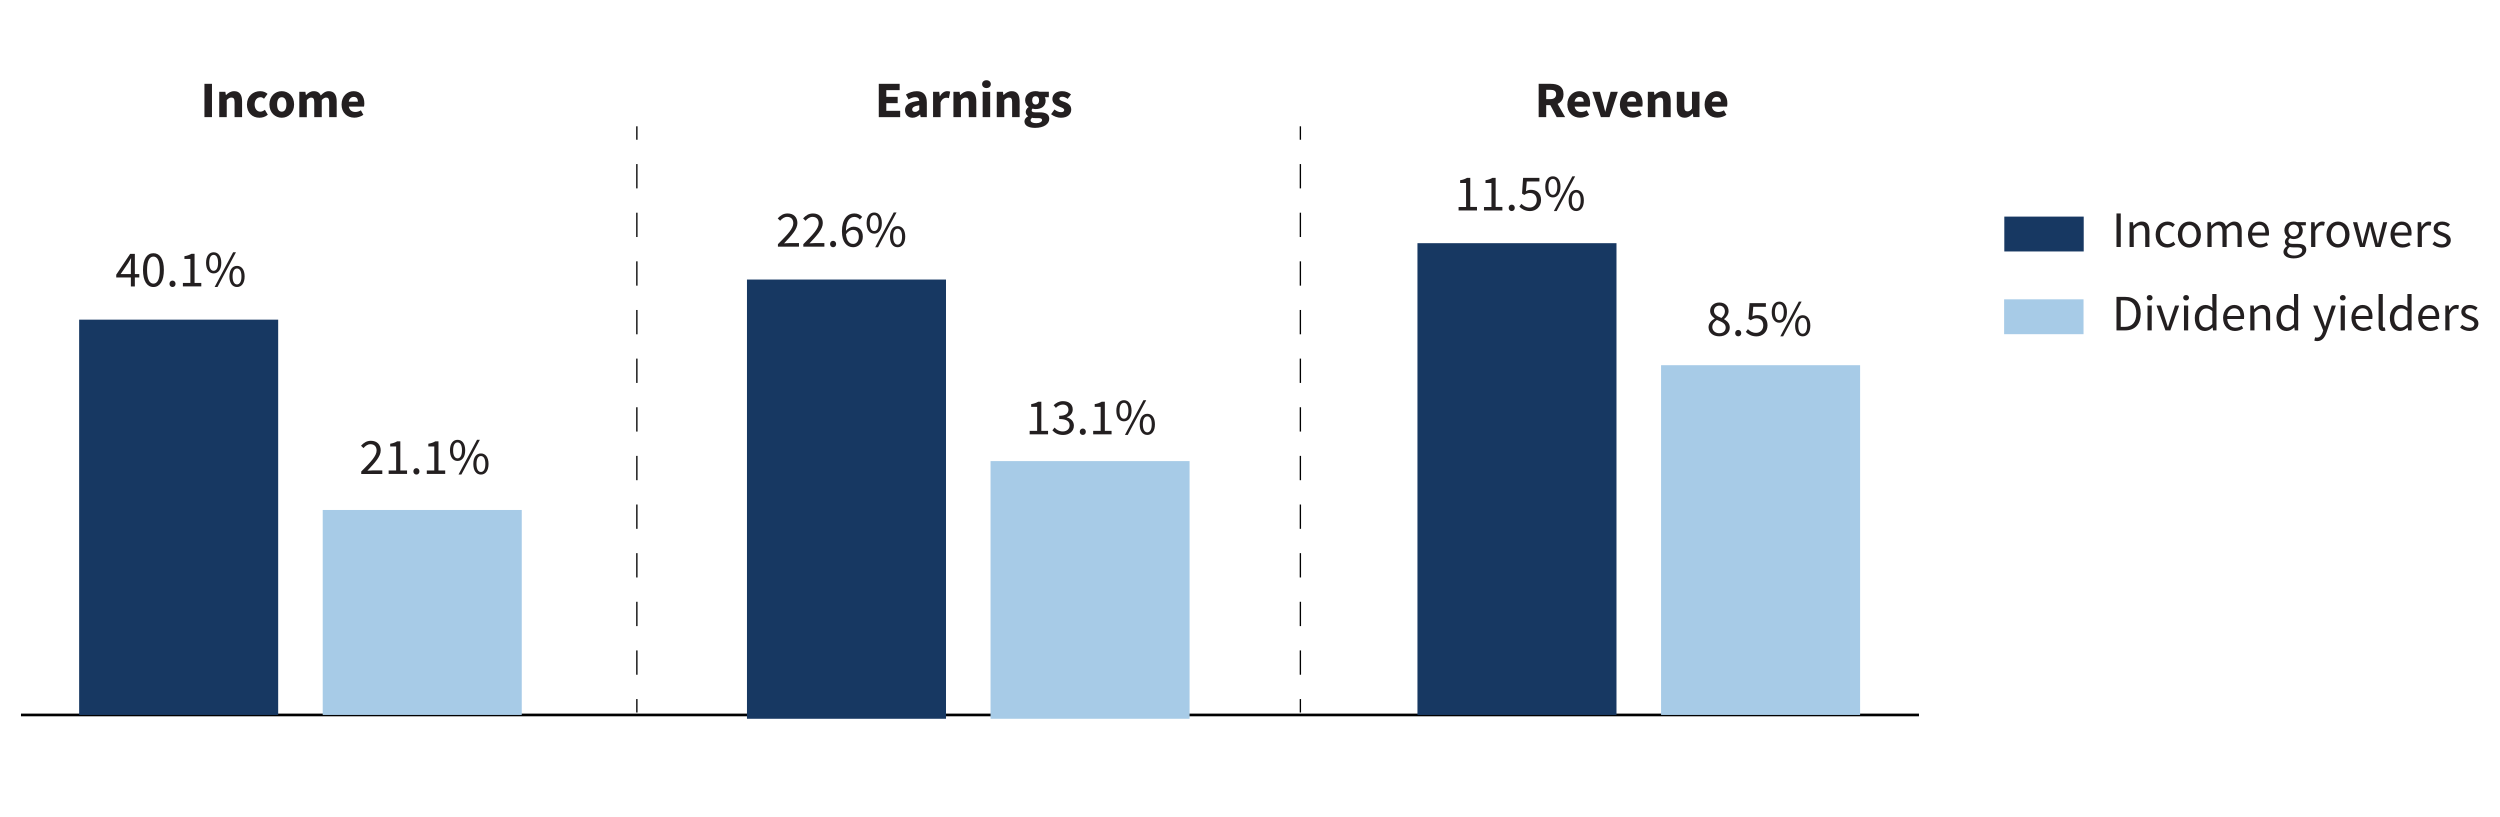 <?xml version="1.0" encoding="UTF-8"?>
<svg xmlns="http://www.w3.org/2000/svg" version="1.1" viewBox="0 0 929.36 303.66">
  <defs>
    <style>
      .cls-1 {
        fill: #231f20;
      }

      .cls-2 {
        stroke-dasharray: 9.04 9.04 9.04 9.04 9.04 9.04;
      }

      .cls-2, .cls-3, .cls-4 {
        stroke: #010101;
        stroke-width: .5px;
      }

      .cls-2, .cls-3, .cls-4, .cls-5 {
        fill: none;
        stroke-miterlimit: 10;
      }

      .cls-4 {
        stroke-dasharray: 9.04 9.04 9.04 9.04;
      }

      .cls-5 {
        stroke: #000;
      }

      .cls-6 {
        fill: #173862;
      }

      .cls-7 {
        fill: #a7cbe7;
      }
    </style>
  </defs>
  <!-- Generator: Adobe Illustrator 28.7.1, SVG Export Plug-In . SVG Version: 1.2.0 Build 142)  -->
  <g>
    <g id="Layer_2">
      <line class="cls-5" x1="7.8" y1="265.78" x2="713.37" y2="265.78"/>
      <g>
        <path class="cls-1" d="M48.65,98.36c0-.64.05-1.68.09-2.32h-.08c-.3.58-.65,1.11-.99,1.71l-2.83,4.14h6.94v1.25h-8.57v-1.03l5.18-7.74h1.74v12.12h-1.48v-8.12Z"/>
        <path class="cls-1" d="M53.16,100.37c0-4.06,1.46-6.24,3.88-6.24s3.88,2.19,3.88,6.24-1.46,6.33-3.88,6.33-3.88-2.27-3.88-6.33ZM59.41,100.37c0-3.55-.96-4.98-2.37-4.98s-2.37,1.43-2.37,4.98.96,5.07,2.37,5.07,2.37-1.52,2.37-5.07Z"/>
        <path class="cls-1" d="M63,105.52c0-.72.51-1.21,1.13-1.21s1.13.49,1.13,1.21-.51,1.18-1.13,1.18-1.13-.49-1.13-1.18Z"/>
        <path class="cls-1" d="M67.99,105.18h2.78v-8.92h-2.21v-1.01c1.1-.19,1.91-.49,2.58-.89h1.19v10.82h2.5v1.3h-6.84v-1.3Z"/>
        <path class="cls-1" d="M76.6,97.69c0-2.49,1.13-3.91,2.83-3.91s2.83,1.42,2.83,3.91-1.13,3.95-2.83,3.95-2.83-1.43-2.83-3.95ZM81.07,97.69c0-1.98-.67-2.94-1.65-2.94s-1.65.96-1.65,2.94.67,2.98,1.65,2.98,1.65-1,1.65-2.98ZM86.66,93.78h1.06l-6.88,12.92h-1.06l6.88-12.92ZM85.28,102.75c0-2.49,1.13-3.91,2.83-3.91s2.83,1.42,2.83,3.91-1.13,3.95-2.83,3.95-2.83-1.43-2.83-3.95ZM89.76,102.75c0-1.98-.67-2.94-1.65-2.94s-1.65.96-1.65,2.94.67,2.98,1.65,2.98,1.65-1,1.65-2.98Z"/>
      </g>
      <g>
        <rect class="cls-7" x="119.97" y="189.58" width="73.99" height="76.2"/>
        <rect class="cls-6" x="29.42" y="118.83" width="73.99" height="146.95"/>
      </g>
      <g>
        <path class="cls-1" d="M76,31.16h2.8v12.38h-2.8v-12.38Z"/>
        <path class="cls-1" d="M81.49,34.12h2.28l.2,1.19h.07c.79-.76,1.74-1.42,3.03-1.42,2.05,0,2.92,1.45,2.92,3.8v5.85h-2.79v-5.49c0-1.36-.36-1.78-1.17-1.78-.7,0-1.13.33-1.74.92v6.36h-2.79v-9.42Z"/>
        <path class="cls-1" d="M91.81,38.83c0-3.13,2.31-4.94,4.91-4.94,1.16,0,2.05.41,2.75,1.01l-1.32,1.8c-.45-.38-.83-.56-1.28-.56-1.34,0-2.21,1.06-2.21,2.69s.9,2.68,2.11,2.68c.62,0,1.21-.31,1.7-.69l1.09,1.83c-.92.81-2.09,1.12-3.11,1.12-2.63,0-4.66-1.81-4.66-4.94Z"/>
        <path class="cls-1" d="M100.15,38.83c0-3.13,2.21-4.94,4.59-4.94s4.59,1.81,4.59,4.94-2.21,4.94-4.59,4.94-4.59-1.81-4.59-4.94ZM106.47,38.83c0-1.63-.57-2.69-1.73-2.69s-1.73,1.06-1.73,2.69.57,2.68,1.73,2.68,1.73-1.05,1.73-2.68Z"/>
        <path class="cls-1" d="M111.24,34.12h2.28l.2,1.21h.07c.77-.78,1.62-1.44,2.86-1.44,1.33,0,2.12.57,2.6,1.59.83-.86,1.71-1.59,2.96-1.59,2.04,0,2.95,1.45,2.95,3.8v5.85h-2.79v-5.49c0-1.36-.37-1.78-1.16-1.78-.47,0-1.01.29-1.6.92v6.36h-2.79v-5.49c0-1.36-.37-1.78-1.16-1.78-.47,0-1.01.29-1.6.92v6.36h-2.79v-9.42Z"/>
        <path class="cls-1" d="M126.98,38.83c0-3.06,2.18-4.94,4.45-4.94,2.68,0,4.01,1.95,4.01,4.52,0,.5-.06,1.01-.12,1.23h-5.64c.25,1.37,1.19,1.99,2.44,1.99.71,0,1.35-.22,2.04-.62l.92,1.68c-.97.67-2.23,1.06-3.34,1.06-2.69,0-4.77-1.82-4.77-4.94ZM133.05,37.8c0-1.04-.45-1.78-1.57-1.78-.88,0-1.64.59-1.83,1.78h3.4Z"/>
      </g>
      <g>
        <rect class="cls-7" x="368.23" y="171.41" width="73.99" height="95.79"/>
        <rect class="cls-6" x="277.68" y="103.92" width="73.99" height="163.28"/>
      </g>
      <g>
        <path class="cls-1" d="M326.68,31.16h7.76v2.35h-4.96v2.49h4.22v2.35h-4.22v2.85h5.15v2.35h-7.95v-12.38Z"/>
        <path class="cls-1" d="M336.43,40.93c0-1.99,1.58-3.06,5.31-3.45-.06-.82-.47-1.36-1.49-1.36-.79,0-1.58.33-2.49.85l-.99-1.83c1.2-.73,2.54-1.24,4.03-1.24,2.41,0,3.74,1.38,3.74,4.26v5.39h-2.28l-.2-.97h-.07c-.79.7-1.68,1.19-2.74,1.19-1.72,0-2.81-1.25-2.81-2.84ZM341.73,40.8v-1.65c-1.99.27-2.63.84-2.63,1.55,0,.61.42.9,1.08.9s1.06-.31,1.55-.81Z"/>
        <path class="cls-1" d="M346.87,34.12h2.28l.2,1.65h.07c.69-1.26,1.72-1.88,2.68-1.88.54,0,.85.07,1.12.19l-.47,2.41c-.33-.08-.61-.15-1.02-.15-.71,0-1.57.46-2.08,1.74v5.46h-2.79v-9.42Z"/>
        <path class="cls-1" d="M354.43,34.12h2.28l.2,1.19h.07c.79-.76,1.74-1.42,3.03-1.42,2.05,0,2.92,1.45,2.92,3.8v5.85h-2.79v-5.49c0-1.36-.36-1.78-1.17-1.78-.7,0-1.13.33-1.75.92v6.36h-2.79v-9.42Z"/>
        <path class="cls-1" d="M365.09,31.28c0-.86.68-1.46,1.62-1.46s1.62.6,1.62,1.46-.68,1.46-1.62,1.46-1.62-.61-1.62-1.46ZM365.3,34.12h2.79v9.42h-2.79v-9.42Z"/>
        <path class="cls-1" d="M370.54,34.12h2.28l.2,1.19h.07c.79-.76,1.74-1.42,3.03-1.42,2.05,0,2.92,1.45,2.92,3.8v5.85h-2.79v-5.49c0-1.36-.36-1.78-1.17-1.78-.7,0-1.13.33-1.75.92v6.36h-2.79v-9.42Z"/>
        <path class="cls-1" d="M380.83,45.16c0-.78.47-1.42,1.34-1.9v-.08c-.49-.33-.86-.82-.86-1.6,0-.68.45-1.34,1.05-1.77v-.08c-.66-.46-1.27-1.34-1.27-2.44,0-2.26,1.87-3.41,3.9-3.41.53,0,1.04.08,1.46.23h3.45v2.03h-1.51c.18.28.32.75.32,1.24,0,2.17-1.65,3.17-3.71,3.17-.34,0-.73-.06-1.15-.18-.23.2-.33.37-.33.7,0,.46.38.69,1.41.69h1.53c2.31,0,3.6.71,3.6,2.4,0,1.96-2.04,3.38-5.28,3.38-2.19,0-3.94-.71-3.94-2.39ZM387.38,44.64c0-.59-.51-.73-1.44-.73h-.98c-.65,0-1.01-.04-1.32-.12-.35.29-.51.58-.51.92,0,.71.83,1.08,2.09,1.08s2.16-.5,2.16-1.15ZM386.28,37.3c0-1-.54-1.53-1.29-1.53s-1.29.52-1.29,1.53.55,1.57,1.29,1.57,1.29-.54,1.29-1.57Z"/>
        <path class="cls-1" d="M390.73,42.45l1.26-1.74c.85.65,1.64.99,2.43.99.83,0,1.19-.32,1.19-.81,0-.62-.93-.9-1.9-1.28-1.16-.45-2.49-1.21-2.49-2.77,0-1.75,1.43-2.95,3.6-2.95,1.44,0,2.52.58,3.32,1.19l-1.25,1.68c-.67-.49-1.33-.8-1.98-.8-.72,0-1.08.28-1.08.75,0,.6.88.83,1.86,1.19,1.19.44,2.54,1.11,2.54,2.84s-1.35,3.04-3.87,3.04c-1.24,0-2.66-.54-3.62-1.32Z"/>
      </g>
      <g>
        <rect class="cls-7" x="617.49" y="135.76" width="73.99" height="130.02"/>
        <rect class="cls-6" x="526.93" y="90.4" width="73.99" height="175.38"/>
      </g>
      <g>
        <path class="cls-1" d="M571.99,31.16h4.46c2.63,0,4.78.91,4.78,3.86s-2.15,4.07-4.78,4.07h-1.66v4.46h-2.8v-12.38ZM576.22,36.86c1.47,0,2.26-.63,2.26-1.85s-.79-1.63-2.26-1.63h-1.43v3.48h1.43ZM575.93,38.35l1.94-1.79,3.95,6.98h-3.13l-2.75-5.19Z"/>
        <path class="cls-1" d="M582.66,38.83c0-3.06,2.18-4.94,4.45-4.94,2.68,0,4.01,1.95,4.01,4.52,0,.5-.06,1.01-.12,1.23h-5.64c.25,1.37,1.19,1.99,2.44,1.99.71,0,1.35-.22,2.04-.62l.92,1.68c-.97.67-2.23,1.06-3.34,1.06-2.69,0-4.77-1.82-4.77-4.94ZM588.74,37.8c0-1.04-.45-1.78-1.57-1.78-.88,0-1.64.59-1.83,1.78h3.4Z"/>
        <path class="cls-1" d="M591.94,34.12h2.81l1.23,4.45c.24.94.49,1.91.73,2.9h.08c.24-.99.49-1.96.73-2.9l1.23-4.45h2.67l-3.08,9.42h-3.22l-3.18-9.42Z"/>
        <path class="cls-1" d="M602.18,38.83c0-3.06,2.18-4.94,4.45-4.94,2.68,0,4.01,1.95,4.01,4.52,0,.5-.06,1.01-.12,1.23h-5.64c.25,1.37,1.19,1.99,2.44,1.99.71,0,1.35-.22,2.04-.62l.92,1.68c-.97.67-2.23,1.06-3.34,1.06-2.69,0-4.77-1.82-4.77-4.94ZM608.25,37.8c0-1.04-.45-1.78-1.57-1.78-.88,0-1.64.59-1.83,1.78h3.4Z"/>
        <path class="cls-1" d="M612.57,34.12h2.28l.2,1.19h.07c.79-.76,1.74-1.42,3.03-1.42,2.05,0,2.92,1.45,2.92,3.8v5.85h-2.79v-5.49c0-1.36-.36-1.78-1.17-1.78-.7,0-1.13.33-1.75.92v6.36h-2.79v-9.42Z"/>
        <path class="cls-1" d="M623.34,39.97v-5.85h2.79v5.49c0,1.36.36,1.78,1.17,1.78.7,0,1.13-.29,1.68-1.04v-6.24h2.79v9.42h-2.28l-.2-1.31h-.07c-.79.94-1.67,1.54-2.96,1.54-2.05,0-2.92-1.45-2.92-3.8Z"/>
        <path class="cls-1" d="M633.68,38.83c0-3.06,2.18-4.94,4.45-4.94,2.68,0,4.01,1.95,4.01,4.52,0,.5-.06,1.01-.12,1.23h-5.64c.25,1.37,1.19,1.99,2.44,1.99.71,0,1.35-.22,2.04-.62l.92,1.68c-.97.67-2.23,1.06-3.34,1.06-2.69,0-4.77-1.82-4.77-4.94ZM639.75,37.8c0-1.04-.45-1.78-1.57-1.78-.88,0-1.64.59-1.83,1.78h3.4Z"/>
      </g>
      <g>
        <path class="cls-1" d="M134.3,175.27c3.64-3.63,5.7-5.81,5.7-7.78,0-1.38-.75-2.36-2.3-2.36-1.01,0-1.89.64-2.58,1.45l-.91-.88c1.01-1.11,2.11-1.84,3.68-1.84,2.24,0,3.64,1.41,3.64,3.57,0,2.27-2.09,4.53-4.95,7.54.66-.05,1.41-.1,2.04-.1h3.5v1.34h-7.83v-.93Z"/>
        <path class="cls-1" d="M144.48,174.89h2.78v-8.92h-2.21v-1.01c1.1-.19,1.91-.49,2.58-.89h1.19v10.82h2.5v1.3h-6.84v-1.3Z"/>
        <path class="cls-1" d="M153.67,175.24c0-.72.51-1.21,1.13-1.21s1.13.49,1.13,1.21-.51,1.18-1.13,1.18-1.13-.49-1.13-1.18Z"/>
        <path class="cls-1" d="M158.66,174.89h2.78v-8.92h-2.21v-1.01c1.1-.19,1.91-.49,2.58-.89h1.19v10.82h2.5v1.3h-6.84v-1.3Z"/>
        <path class="cls-1" d="M167.27,167.41c0-2.49,1.13-3.91,2.83-3.91s2.83,1.42,2.83,3.91-1.13,3.95-2.83,3.95-2.83-1.43-2.83-3.95ZM171.74,167.41c0-1.98-.67-2.94-1.65-2.94s-1.65.96-1.65,2.94.67,2.98,1.65,2.98,1.65-1,1.65-2.98ZM177.33,163.49h1.06l-6.88,12.92h-1.06l6.88-12.92ZM175.95,172.47c0-2.49,1.13-3.91,2.83-3.91s2.83,1.42,2.83,3.91-1.13,3.95-2.83,3.95-2.83-1.43-2.83-3.95ZM180.43,172.47c0-1.98-.67-2.94-1.65-2.94s-1.65.96-1.65,2.94.67,2.98,1.65,2.98,1.65-1,1.65-2.98Z"/>
      </g>
      <g>
        <path class="cls-1" d="M289.2,90.76c3.64-3.63,5.7-5.81,5.7-7.78,0-1.38-.75-2.36-2.3-2.36-1.01,0-1.89.64-2.58,1.45l-.91-.88c1.01-1.11,2.11-1.84,3.68-1.84,2.24,0,3.64,1.41,3.64,3.57,0,2.27-2.09,4.53-4.95,7.54.66-.05,1.41-.1,2.04-.1h3.5v1.34h-7.83v-.92Z"/>
        <path class="cls-1" d="M298.64,90.76c3.64-3.63,5.7-5.81,5.7-7.78,0-1.38-.75-2.36-2.3-2.36-1.01,0-1.89.64-2.58,1.45l-.91-.88c1.01-1.11,2.11-1.84,3.68-1.84,2.24,0,3.64,1.41,3.64,3.57,0,2.27-2.09,4.53-4.95,7.54.66-.05,1.41-.1,2.04-.1h3.5v1.34h-7.83v-.92Z"/>
        <path class="cls-1" d="M308.57,90.73c0-.72.51-1.21,1.13-1.21s1.13.49,1.13,1.21-.51,1.18-1.13,1.18-1.13-.49-1.13-1.18Z"/>
        <path class="cls-1" d="M312.98,86.09c0-4.87,2.2-6.75,4.62-6.75,1.3,0,2.24.55,2.92,1.28l-.87.98c-.49-.59-1.24-.96-1.99-.96-1.74,0-3.2,1.38-3.2,5.45,0,2.98.97,4.59,2.7,4.59,1.19,0,2.11-1.06,2.11-2.66s-.74-2.57-2.24-2.57c-.79,0-1.77.47-2.6,1.72l-.06-1.24c.76-1.02,1.9-1.66,2.92-1.66,2.1,0,3.46,1.26,3.46,3.75,0,2.32-1.64,3.89-3.58,3.89-2.39,0-4.18-1.94-4.18-5.83Z"/>
        <path class="cls-1" d="M322.16,82.91c0-2.49,1.13-3.91,2.83-3.91s2.83,1.42,2.83,3.91-1.13,3.95-2.83,3.95-2.83-1.43-2.83-3.95ZM326.64,82.91c0-1.98-.67-2.94-1.65-2.94s-1.65.96-1.65,2.94.67,2.98,1.65,2.98,1.65-1,1.65-2.98ZM332.23,78.99h1.05l-6.88,12.92h-1.05l6.88-12.92ZM330.85,87.96c0-2.49,1.13-3.91,2.83-3.91s2.83,1.42,2.83,3.91-1.13,3.95-2.83,3.95-2.83-1.43-2.83-3.95ZM335.33,87.96c0-1.98-.67-2.94-1.65-2.94s-1.65.96-1.65,2.94.67,2.98,1.65,2.98,1.65-1,1.65-2.98Z"/>
      </g>
      <g>
        <path class="cls-1" d="M382.77,160.17h2.78v-8.92h-2.21v-1.01c1.1-.19,1.91-.49,2.58-.89h1.19v10.82h2.5v1.3h-6.84v-1.3Z"/>
        <path class="cls-1" d="M391.22,159.98l.79-1.02c.73.76,1.67,1.43,3.09,1.43s2.52-.86,2.52-2.22c0-1.44-.99-2.4-3.87-2.4v-1.2c2.57,0,3.44-.99,3.44-2.26,0-1.18-.81-1.92-2.09-1.92-1.01,0-1.87.51-2.58,1.23l-.84-.99c.94-.87,2.05-1.51,3.48-1.51,2.11,0,3.62,1.12,3.62,3.08,0,1.46-.89,2.39-2.2,2.88v.08c1.46.35,2.63,1.42,2.63,3.08,0,2.16-1.78,3.46-4,3.46-1.95,0-3.17-.81-3.98-1.71Z"/>
        <path class="cls-1" d="M401.4,160.51c0-.72.51-1.21,1.13-1.21s1.13.49,1.13,1.21-.51,1.18-1.13,1.18-1.13-.49-1.13-1.18Z"/>
        <path class="cls-1" d="M406.38,160.17h2.78v-8.92h-2.21v-1.01c1.1-.19,1.91-.49,2.58-.89h1.19v10.82h2.5v1.3h-6.84v-1.3Z"/>
        <path class="cls-1" d="M414.99,152.68c0-2.49,1.13-3.91,2.83-3.91s2.83,1.42,2.83,3.91-1.13,3.95-2.83,3.95-2.83-1.43-2.83-3.95ZM419.47,152.68c0-1.98-.67-2.94-1.65-2.94s-1.65.96-1.65,2.94.67,2.98,1.65,2.98,1.65-1,1.65-2.98ZM425.06,148.77h1.05l-6.88,12.92h-1.05l6.88-12.92ZM423.68,157.74c0-2.49,1.13-3.91,2.83-3.91s2.83,1.42,2.83,3.91-1.13,3.95-2.83,3.95-2.83-1.43-2.83-3.95ZM428.15,157.74c0-1.98-.67-2.94-1.65-2.94s-1.65.96-1.65,2.94.67,2.98,1.65,2.98,1.65-1,1.65-2.98Z"/>
      </g>
      <g>
        <path class="cls-1" d="M542.22,76.94h2.78v-8.92h-2.21v-1.01c1.1-.19,1.91-.49,2.58-.89h1.19v10.82h2.5v1.3h-6.84v-1.3Z"/>
        <path class="cls-1" d="M551.66,76.94h2.78v-8.92h-2.21v-1.01c1.1-.19,1.91-.49,2.58-.89h1.19v10.82h2.5v1.3h-6.84v-1.3Z"/>
        <path class="cls-1" d="M560.85,77.28c0-.72.51-1.21,1.13-1.21s1.13.49,1.13,1.21-.51,1.18-1.13,1.18-1.13-.49-1.13-1.18Z"/>
        <path class="cls-1" d="M564.81,76.8l.77-1.02c.72.72,1.63,1.38,3.06,1.38s2.65-1.07,2.65-2.76-1.02-2.66-2.57-2.66c-.84,0-1.36.26-2.08.74l-.83-.53.4-5.83h6.06v1.34h-4.69l-.32,3.6c.56-.31,1.11-.5,1.86-.5,2.07,0,3.76,1.18,3.76,3.8s-1.98,4.11-4.08,4.11c-1.95,0-3.14-.82-3.99-1.66Z"/>
        <path class="cls-1" d="M574.44,69.45c0-2.49,1.13-3.91,2.83-3.91s2.83,1.42,2.83,3.91-1.13,3.95-2.83,3.95-2.83-1.43-2.83-3.95ZM578.92,69.45c0-1.98-.67-2.94-1.65-2.94s-1.65.96-1.65,2.94.67,2.98,1.65,2.98,1.65-1,1.65-2.98ZM584.51,65.54h1.05l-6.88,12.92h-1.05l6.88-12.92ZM583.13,74.51c0-2.49,1.13-3.91,2.83-3.91s2.83,1.42,2.83,3.91-1.13,3.95-2.83,3.95-2.83-1.43-2.83-3.95ZM587.61,74.51c0-1.98-.67-2.94-1.65-2.94s-1.65.96-1.65,2.94.67,2.98,1.65,2.98,1.65-1,1.65-2.98Z"/>
      </g>
      <g>
        <path class="cls-1" d="M635.13,121.71c0-1.57,1.15-2.65,2.29-3.26v-.08c-.9-.63-1.69-1.52-1.69-2.8,0-1.86,1.48-3.11,3.43-3.11,2.12,0,3.43,1.34,3.43,3.22,0,1.27-.92,2.36-1.67,2.92v.08c1.08.64,2.11,1.49,2.11,3.11,0,1.82-1.56,3.24-3.9,3.24s-3.98-1.4-3.98-3.33ZM641.52,121.76c0-1.57-1.53-2.13-3.28-2.83-.97.63-1.7,1.53-1.7,2.64,0,1.33,1.11,2.31,2.6,2.31s2.38-.87,2.38-2.12ZM641.23,115.77c0-1.2-.77-2.15-2.1-2.15-1.13,0-1.97.77-1.97,1.95,0,1.45,1.34,2.06,2.79,2.63.82-.73,1.28-1.54,1.28-2.43Z"/>
        <path class="cls-1" d="M645.04,123.85c0-.72.51-1.21,1.13-1.21s1.13.49,1.13,1.21-.51,1.18-1.13,1.18-1.13-.49-1.13-1.18Z"/>
        <path class="cls-1" d="M649,123.38l.77-1.02c.72.72,1.63,1.38,3.06,1.38s2.65-1.07,2.65-2.76-1.02-2.66-2.57-2.66c-.84,0-1.36.26-2.08.74l-.83-.53.4-5.83h6.06v1.34h-4.69l-.32,3.6c.56-.31,1.11-.5,1.86-.5,2.07,0,3.76,1.18,3.76,3.8s-1.98,4.11-4.08,4.11c-1.95,0-3.14-.82-3.99-1.66Z"/>
        <path class="cls-1" d="M658.63,116.03c0-2.49,1.13-3.91,2.83-3.91s2.83,1.42,2.83,3.91-1.13,3.95-2.83,3.95-2.83-1.43-2.83-3.95ZM663.11,116.03c0-1.98-.67-2.94-1.65-2.94s-1.65.96-1.65,2.94.67,2.98,1.65,2.98,1.65-1,1.65-2.98ZM668.7,112.11h1.05l-6.88,12.92h-1.05l6.88-12.92ZM667.32,121.09c0-2.49,1.13-3.91,2.83-3.91s2.83,1.42,2.83,3.91-1.13,3.95-2.83,3.95-2.83-1.43-2.83-3.95ZM671.79,121.09c0-1.98-.67-2.94-1.65-2.94s-1.65.96-1.65,2.94.67,2.98,1.65,2.98,1.65-1,1.65-2.98Z"/>
      </g>
      <g>
        <path class="cls-1" d="M786.79,79.35h1.59v12.47h-1.59v-12.47Z"/>
        <path class="cls-1" d="M791.64,82.59h1.29l.13,1.33h.05c.88-.87,1.83-1.56,3.1-1.56,1.95,0,2.82,1.26,2.82,3.61v5.85h-1.56v-5.65c0-1.72-.52-2.46-1.74-2.46-.94,0-1.6.48-2.52,1.42v6.69h-1.56v-9.23Z"/>
        <path class="cls-1" d="M801.35,87.22c0-3.08,2.08-4.86,4.44-4.86,1.21,0,2.05.5,2.7,1.08l-.8,1.03c-.54-.49-1.11-.82-1.83-.82-1.67,0-2.9,1.44-2.9,3.56s1.16,3.53,2.86,3.53c.84,0,1.59-.41,2.17-.92l.68,1.05c-.83.74-1.88,1.17-2.99,1.17-2.46,0-4.33-1.78-4.33-4.83Z"/>
        <path class="cls-1" d="M809.61,87.22c0-3.08,2.02-4.86,4.28-4.86s4.28,1.78,4.28,4.86-2.02,4.83-4.28,4.83-4.28-1.78-4.28-4.83ZM816.56,87.22c0-2.12-1.08-3.56-2.66-3.56s-2.67,1.44-2.67,3.56,1.08,3.53,2.67,3.53,2.66-1.42,2.66-3.53Z"/>
        <path class="cls-1" d="M820.6,82.59h1.29l.13,1.34h.05c.81-.87,1.77-1.57,2.87-1.57,1.41,0,2.17.68,2.55,1.76.96-1.04,1.92-1.76,3.04-1.76,1.9,0,2.81,1.26,2.81,3.61v5.85h-1.56v-5.65c0-1.72-.54-2.46-1.72-2.46-.72,0-1.46.47-2.31,1.42v6.69h-1.56v-5.65c0-1.72-.54-2.46-1.72-2.46-.69,0-1.46.47-2.31,1.42v6.69h-1.56v-9.23Z"/>
        <path class="cls-1" d="M835.66,87.22c0-3,2.03-4.86,4.15-4.86,2.36,0,3.69,1.69,3.69,4.33,0,.33-.03.66-.07.89h-6.22c.11,1.96,1.31,3.22,3.07,3.22.89,0,1.61-.29,2.3-.74l.56,1.03c-.81.53-1.79.96-3.05.96-2.46,0-4.42-1.8-4.42-4.83ZM842.12,86.46c0-1.85-.83-2.86-2.28-2.86-1.3,0-2.46,1.04-2.65,2.86h4.92Z"/>
        <path class="cls-1" d="M848.87,93.59c0-.79.5-1.54,1.35-2.09v-.08c-.47-.29-.83-.79-.83-1.51,0-.77.54-1.38,1.02-1.71v-.08c-.61-.48-1.2-1.38-1.2-2.48,0-2.02,1.59-3.29,3.46-3.29.51,0,.97.1,1.3.23h3.22v1.2h-1.9c.44.42.75,1.11.75,1.9,0,1.98-1.49,3.2-3.38,3.2-.45,0-.96-.11-1.38-.31-.33.28-.59.58-.59,1.09,0,.59.38,1,1.62,1h1.8c2.15,0,3.23.67,3.23,2.21,0,1.71-1.82,3.19-4.67,3.19-2.26,0-3.82-.89-3.82-2.48ZM855.83,93.11c0-.85-.65-1.15-1.86-1.15h-1.59c-.35,0-.79-.04-1.2-.14-.66.47-.94,1.02-.94,1.55,0,.99,1,1.62,2.68,1.62,1.76,0,2.92-.92,2.92-1.88ZM854.65,85.65c0-1.34-.87-2.16-1.96-2.16s-1.96.8-1.96,2.16.9,2.19,1.96,2.19,1.96-.85,1.96-2.19Z"/>
        <path class="cls-1" d="M859.15,82.59h1.29l.13,1.68h.05c.64-1.17,1.59-1.91,2.63-1.91.41,0,.7.05.99.19l-.29,1.37c-.32-.1-.53-.15-.9-.15-.78,0-1.71.56-2.34,2.12v5.93h-1.56v-9.23Z"/>
        <path class="cls-1" d="M864.86,87.22c0-3.08,2.02-4.86,4.28-4.86s4.28,1.78,4.28,4.86-2.02,4.83-4.28,4.83-4.28-1.78-4.28-4.83ZM871.81,87.22c0-2.12-1.08-3.56-2.66-3.56s-2.66,1.44-2.66,3.56,1.08,3.53,2.66,3.53,2.66-1.42,2.66-3.53Z"/>
        <path class="cls-1" d="M874.67,82.59h1.6l1.37,5.33c.2.88.37,1.71.55,2.58h.08c.2-.87.4-1.71.63-2.58l1.43-5.33h1.53l1.44,5.33c.23.88.43,1.71.64,2.58h.08c.2-.87.37-1.7.57-2.58l1.35-5.33h1.49l-2.48,9.23h-1.9l-1.33-4.96c-.22-.87-.4-1.72-.62-2.66h-.08c-.2.94-.39,1.81-.63,2.68l-1.29,4.94h-1.83l-2.57-9.23Z"/>
        <path class="cls-1" d="M888.65,87.22c0-3,2.03-4.86,4.15-4.86,2.36,0,3.69,1.69,3.69,4.33,0,.33-.03.66-.07.89h-6.22c.11,1.96,1.31,3.22,3.07,3.22.89,0,1.61-.29,2.3-.74l.56,1.03c-.81.53-1.79.96-3.05.96-2.46,0-4.42-1.8-4.42-4.83ZM895.11,86.46c0-1.85-.83-2.86-2.28-2.86-1.3,0-2.46,1.04-2.65,2.86h4.92Z"/>
        <path class="cls-1" d="M898.76,82.59h1.29l.13,1.68h.05c.64-1.17,1.59-1.91,2.63-1.91.41,0,.7.05.99.19l-.29,1.37c-.32-.1-.53-.15-.9-.15-.78,0-1.71.56-2.34,2.12v5.93h-1.56v-9.23Z"/>
        <path class="cls-1" d="M904.25,90.77l.77-1.03c.8.65,1.62,1.09,2.73,1.09,1.21,0,1.81-.65,1.81-1.43,0-.95-1.09-1.37-2.11-1.75-1.29-.47-2.75-1.11-2.75-2.67,0-1.48,1.18-2.62,3.19-2.62,1.15,0,2.16.47,2.87,1.04l-.75,1c-.64-.47-1.29-.82-2.11-.82-1.16,0-1.7.62-1.7,1.32,0,.88,1,1.21,2.05,1.6,1.33.5,2.82,1.04,2.82,2.8,0,1.5-1.19,2.75-3.37,2.75-1.31,0-2.58-.56-3.45-1.28Z"/>
        <path class="cls-1" d="M786.79,110.35h3.12c3.83,0,5.89,2.23,5.89,6.19s-2.05,6.28-5.82,6.28h-3.19v-12.47ZM789.79,121.52c2.92,0,4.37-1.83,4.37-4.98s-1.45-4.89-4.37-4.89h-1.41v9.87h1.41Z"/>
        <path class="cls-1" d="M798.04,110.68c0-.61.47-1.01,1.08-1.01s1.08.4,1.08,1.01-.47,1.01-1.08,1.01-1.08-.42-1.08-1.01ZM798.33,113.59h1.56v9.23h-1.56v-9.23Z"/>
        <path class="cls-1" d="M801.67,113.59h1.61l1.75,5.25c.28.9.58,1.84.85,2.72h.08c.28-.88.58-1.82.85-2.72l1.75-5.25h1.53l-3.27,9.23h-1.82l-3.33-9.23Z"/>
        <path class="cls-1" d="M811.59,110.68c0-.61.47-1.01,1.08-1.01s1.08.4,1.08,1.01-.47,1.01-1.08,1.01-1.08-.42-1.08-1.01ZM811.88,113.59h1.56v9.23h-1.56v-9.23Z"/>
        <path class="cls-1" d="M815.89,118.22c0-3,1.89-4.86,4-4.86,1.07,0,1.78.4,2.59,1.07l-.07-1.58v-3.56h1.56v13.53h-1.29l-.13-1.09h-.05c-.72.72-1.7,1.32-2.8,1.32-2.31,0-3.8-1.75-3.8-4.83ZM822.41,120.47v-4.84c-.79-.7-1.5-.96-2.25-.96-1.48,0-2.65,1.42-2.65,3.53,0,2.21.92,3.53,2.53,3.53.85,0,1.59-.42,2.37-1.26Z"/>
        <path class="cls-1" d="M826.41,118.22c0-3,2.03-4.86,4.15-4.86,2.36,0,3.69,1.69,3.69,4.33,0,.33-.03.66-.07.89h-6.22c.11,1.96,1.31,3.22,3.07,3.22.89,0,1.61-.29,2.3-.74l.56,1.03c-.81.53-1.79.96-3.05.96-2.46,0-4.42-1.8-4.42-4.83ZM832.86,117.46c0-1.85-.83-2.86-2.28-2.86-1.3,0-2.46,1.04-2.65,2.86h4.92Z"/>
        <path class="cls-1" d="M836.52,113.59h1.29l.13,1.33h.05c.88-.87,1.83-1.56,3.1-1.56,1.95,0,2.82,1.26,2.82,3.61v5.85h-1.56v-5.65c0-1.72-.52-2.46-1.74-2.46-.94,0-1.6.48-2.52,1.42v6.69h-1.56v-9.23Z"/>
        <path class="cls-1" d="M846.25,118.22c0-3,1.89-4.86,4-4.86,1.07,0,1.78.4,2.59,1.07l-.07-1.58v-3.56h1.56v13.53h-1.29l-.13-1.09h-.05c-.72.72-1.7,1.32-2.8,1.32-2.31,0-3.8-1.75-3.8-4.83ZM852.77,120.47v-4.84c-.79-.7-1.5-.96-2.25-.96-1.48,0-2.65,1.42-2.65,3.53,0,2.21.92,3.53,2.53,3.53.85,0,1.59-.42,2.37-1.26Z"/>
        <path class="cls-1" d="M860.33,126.61l.31-1.25c.18.06.47.14.7.14,1.04,0,1.7-.84,2.08-1.98l.21-.68-3.71-9.25h1.61l1.88,5.11c.29.8.6,1.75.9,2.6h.08c.26-.84.52-1.79.78-2.6l1.65-5.11h1.53l-3.48,10c-.65,1.83-1.61,3.22-3.46,3.22-.43,0-.79-.08-1.08-.19Z"/>
        <path class="cls-1" d="M869.84,110.68c0-.61.47-1.01,1.08-1.01s1.08.4,1.08,1.01-.47,1.01-1.08,1.01-1.08-.42-1.08-1.01ZM870.13,113.59h1.56v9.23h-1.56v-9.23Z"/>
        <path class="cls-1" d="M874.12,118.22c0-3,2.03-4.86,4.15-4.86,2.36,0,3.69,1.69,3.69,4.33,0,.33-.03.66-.07.89h-6.22c.11,1.96,1.31,3.22,3.07,3.22.89,0,1.61-.29,2.3-.74l.56,1.03c-.81.53-1.79.96-3.05.96-2.46,0-4.42-1.8-4.42-4.83ZM880.57,117.46c0-1.85-.83-2.86-2.28-2.86-1.3,0-2.46,1.04-2.65,2.86h4.92Z"/>
        <path class="cls-1" d="M884.23,120.97v-11.68h1.56v11.79c0,.48.21.67.44.67.09,0,.17,0,.34-.04l.21,1.19c-.22.08-.49.15-.9.15-1.17,0-1.65-.75-1.65-2.08Z"/>
        <path class="cls-1" d="M888.41,118.22c0-3,1.89-4.86,4-4.86,1.07,0,1.78.4,2.59,1.07l-.07-1.58v-3.56h1.56v13.53h-1.29l-.13-1.09h-.05c-.72.72-1.7,1.32-2.8,1.32-2.31,0-3.8-1.75-3.8-4.83ZM894.93,120.47v-4.84c-.79-.7-1.5-.96-2.25-.96-1.48,0-2.65,1.42-2.65,3.53,0,2.21.92,3.53,2.53,3.53.85,0,1.59-.42,2.37-1.26Z"/>
        <path class="cls-1" d="M898.93,118.22c0-3,2.03-4.86,4.15-4.86,2.36,0,3.69,1.69,3.69,4.33,0,.33-.03.66-.07.89h-6.22c.11,1.96,1.31,3.22,3.07,3.22.89,0,1.61-.29,2.3-.74l.56,1.03c-.81.53-1.79.96-3.05.96-2.46,0-4.42-1.8-4.42-4.83ZM905.39,117.46c0-1.85-.83-2.86-2.28-2.86-1.3,0-2.46,1.04-2.65,2.86h4.92Z"/>
        <path class="cls-1" d="M909.04,113.59h1.29l.13,1.68h.05c.64-1.17,1.59-1.91,2.62-1.91.41,0,.7.05.99.19l-.29,1.37c-.32-.1-.53-.15-.9-.15-.78,0-1.71.56-2.34,2.12v5.93h-1.56v-9.23Z"/>
        <path class="cls-1" d="M914.53,121.77l.77-1.03c.8.65,1.62,1.09,2.73,1.09,1.21,0,1.81-.65,1.81-1.43,0-.95-1.09-1.37-2.11-1.75-1.29-.47-2.75-1.11-2.75-2.67,0-1.48,1.18-2.62,3.18-2.62,1.15,0,2.16.47,2.87,1.04l-.75,1c-.64-.47-1.29-.82-2.11-.82-1.16,0-1.7.62-1.7,1.32,0,.88,1,1.21,2.05,1.6,1.33.5,2.82,1.04,2.82,2.8,0,1.5-1.19,2.75-3.37,2.75-1.31,0-2.58-.56-3.45-1.28Z"/>
      </g>
      <g>
        <line class="cls-3" x1="236.75" y1="46.95" x2="236.75" y2="51.95"/>
        <line class="cls-4" x1="236.75" y1="60.99" x2="236.75" y2="92.63"/>
        <line class="cls-2" x1="236.75" y1="97.15" x2="236.75" y2="255.35"/>
        <line class="cls-3" x1="236.75" y1="259.87" x2="236.75" y2="264.87"/>
      </g>
      <g>
        <line class="cls-3" x1="483.41" y1="46.95" x2="483.41" y2="51.95"/>
        <line class="cls-4" x1="483.41" y1="60.99" x2="483.41" y2="92.63"/>
        <line class="cls-2" x1="483.41" y1="97.15" x2="483.41" y2="255.35"/>
        <line class="cls-3" x1="483.41" y1="259.87" x2="483.41" y2="264.87"/>
      </g>
      <rect class="cls-7" x="745.02" y="111.27" width="29.52" height="12.96"/>
      <rect class="cls-6" x="745.09" y="80.52" width="29.52" height="12.96"/>
    </g>
  </g>
</svg>